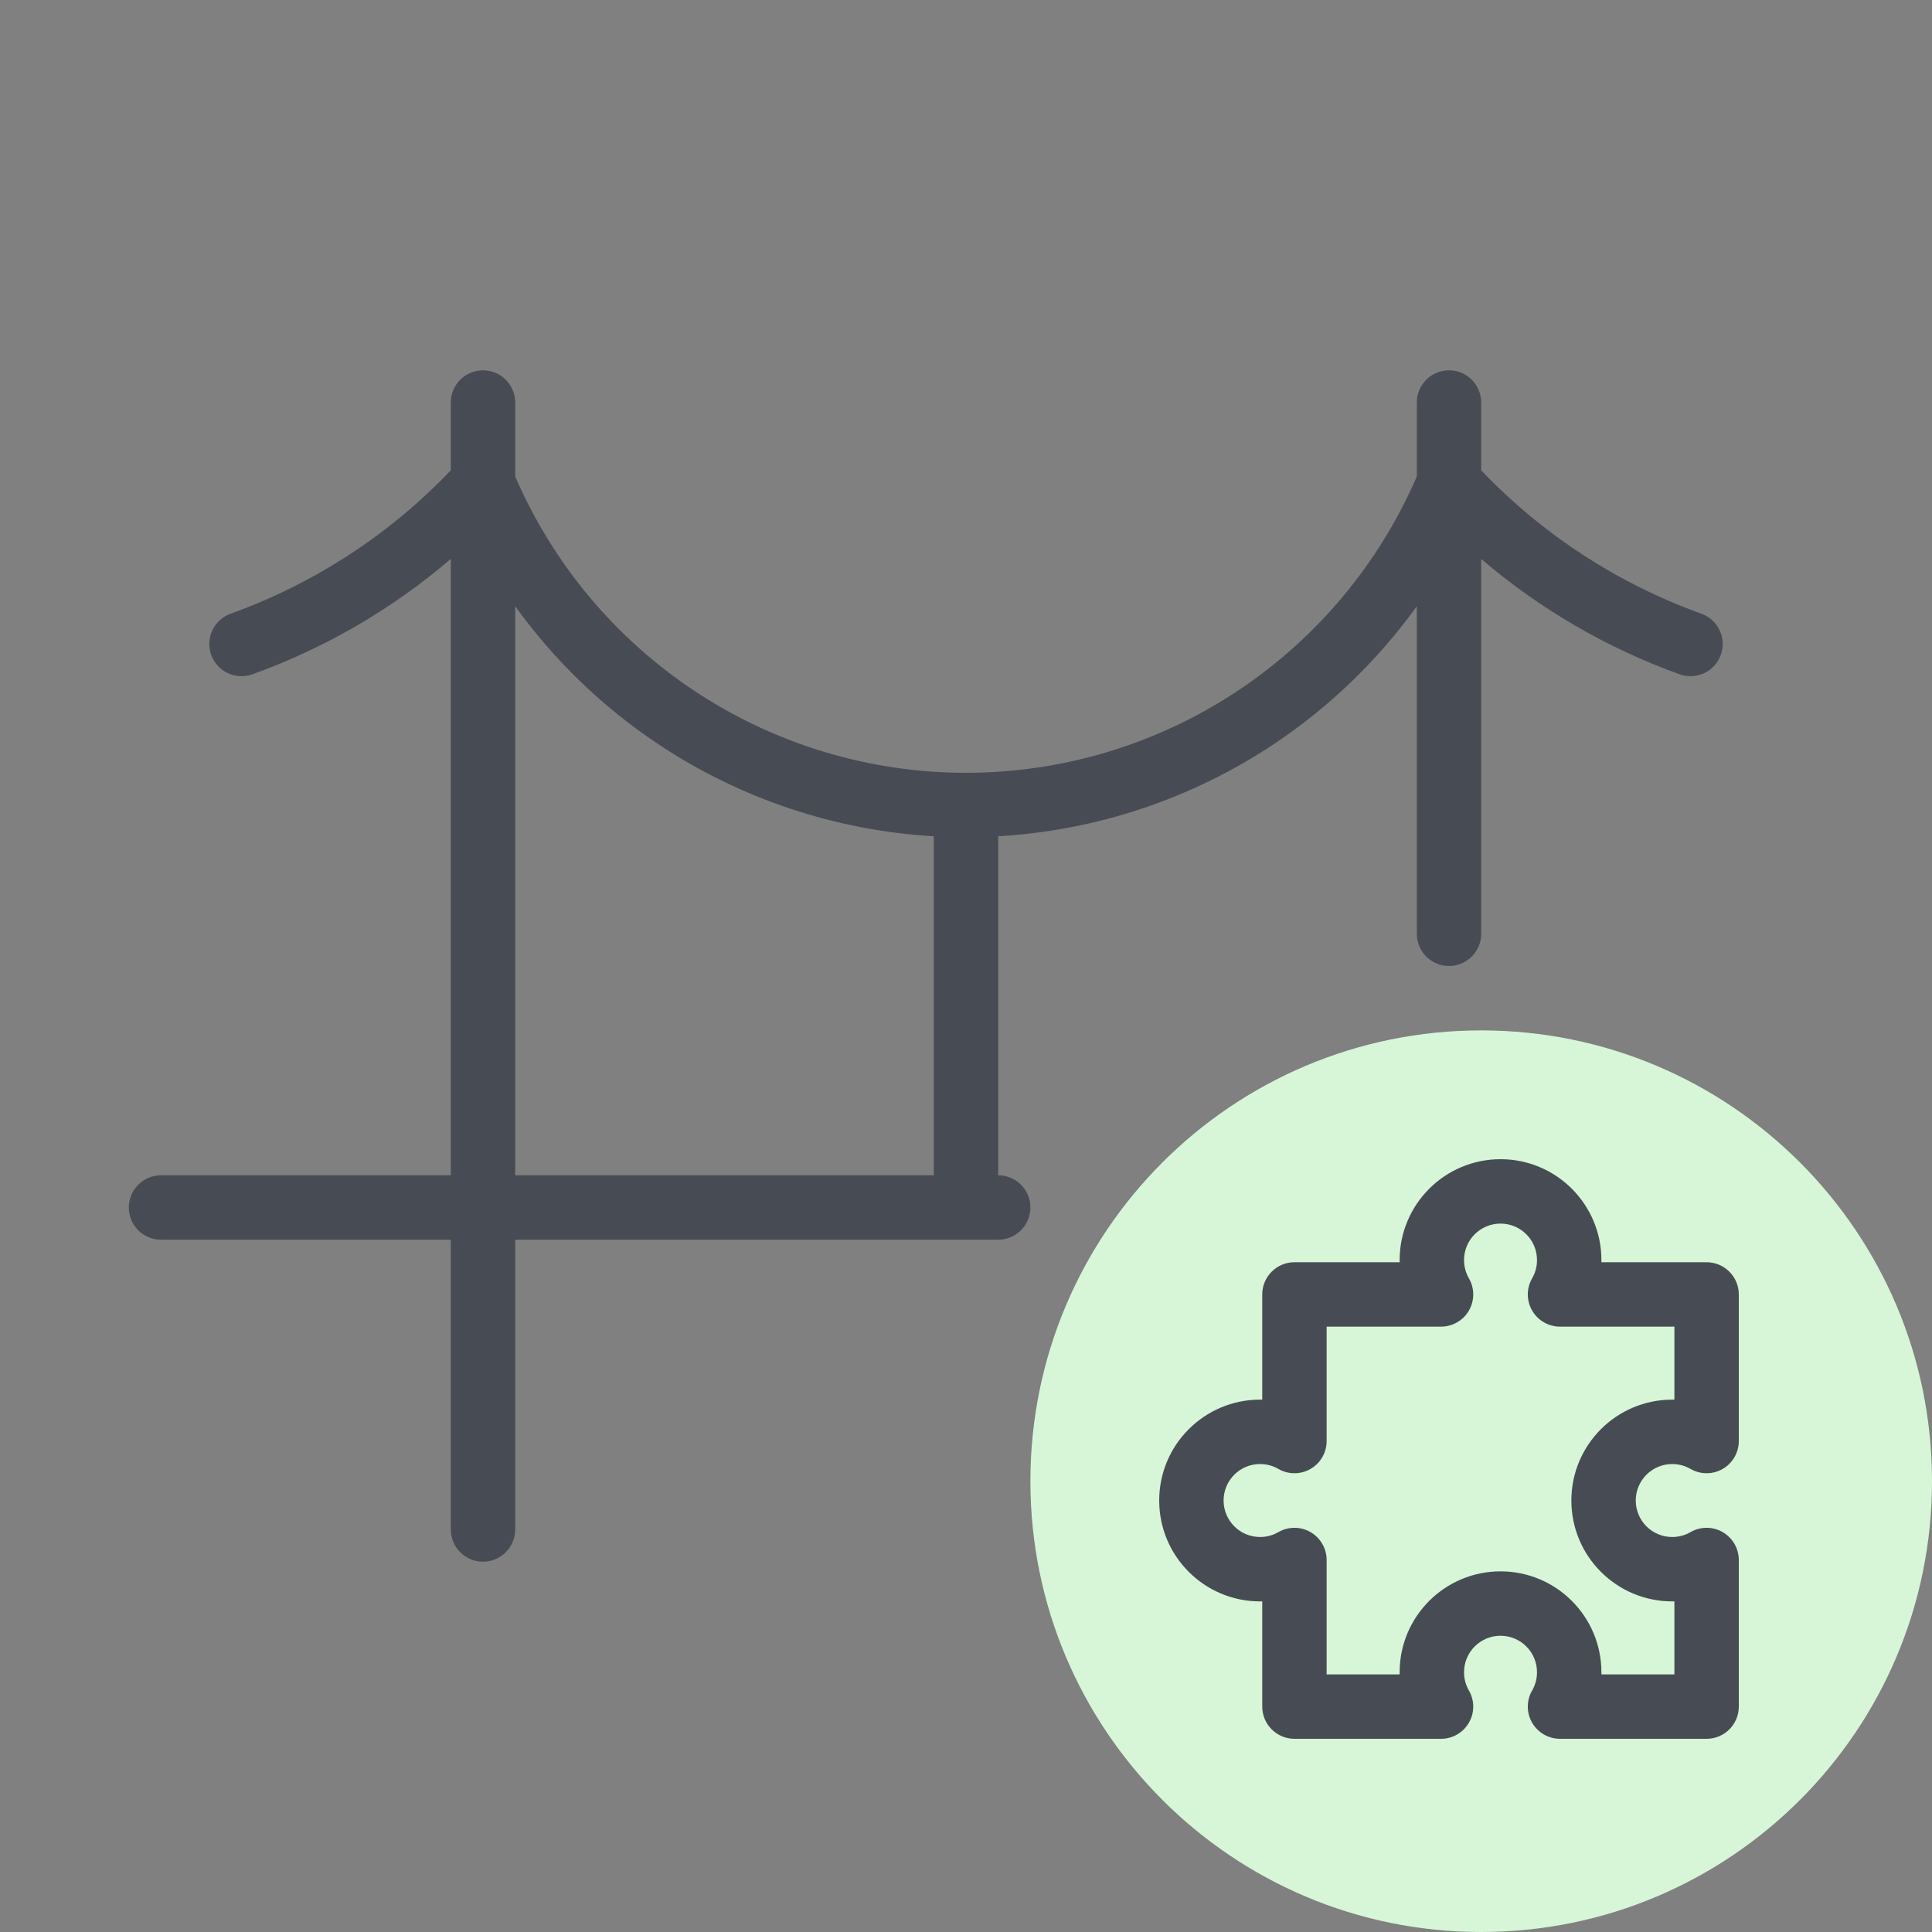 <?xml version="1.0" encoding="UTF-8"?>
<svg xmlns="http://www.w3.org/2000/svg" width="60" height="60" viewBox="0 0 60 60" fill="none">
  <rect x="0" y="0" width="60" height="60" fill="#808080" stroke="none"/>
  <path fill-rule="evenodd" clip-rule="evenodd" d="M15 11.5C15.552 11.5 16 11.948 16 12.5V14.797C17.167 17.498 19.09 19.805 21.541 21.439C24.046 23.109 26.989 24 30 24C33.011 24 35.954 23.109 38.459 21.439C40.91 19.805 42.833 17.498 44 14.797V12.5C44 11.948 44.448 11.5 45 11.5C45.552 11.5 46 11.948 46 12.5V14.606C47.901 16.6 50.242 18.125 52.838 19.059C53.358 19.246 53.628 19.819 53.441 20.338C53.254 20.858 52.681 21.128 52.162 20.941C49.901 20.128 47.815 18.912 46 17.358V29C46 29.552 45.552 30 45 30C44.448 30 44 29.552 44 29V18.828C42.797 20.498 41.299 21.949 39.569 23.103C37.013 24.807 34.054 25.794 31 25.971V36.5C31.552 36.5 32 36.948 32 37.5C32 38.052 31.552 38.5 31 38.5H16V47.5C16 48.052 15.552 48.5 15 48.5C14.448 48.5 14 48.052 14 47.5V38.5H5C4.448 38.5 4 38.052 4 37.5C4 36.948 4.448 36.5 5 36.5H14V17.358C12.185 18.912 10.099 20.128 7.838 20.941C7.319 21.128 6.746 20.858 6.559 20.338C6.372 19.819 6.642 19.246 7.162 19.059C9.758 18.125 12.098 16.6 14 14.606V12.5C14 11.948 14.448 11.5 15 11.5ZM16 18.828V36.5H29V25.971C25.946 25.794 22.987 24.807 20.431 23.103C18.701 21.949 17.203 20.498 16 18.828Z" fill="#474C54"></path>
  <path d="M60 46C60 53.732 53.732 60 46 60C38.268 60 32 53.732 32 46C32 38.268 38.268 32 46 32C53.732 32 60 38.268 60 46Z" fill="#D6F6D7"></path>
  <path fill-rule="evenodd" clip-rule="evenodd" d="M39.2 53C39.2 53.552 39.648 54 40.2 54H44.753C45.11 54 45.441 53.809 45.619 53.499C45.798 53.19 45.797 52.809 45.618 52.499C45.522 52.333 45.467 52.14 45.467 51.933C45.467 51.307 45.974 50.8 46.6 50.8C47.226 50.8 47.733 51.307 47.733 51.933C47.733 52.14 47.678 52.333 47.582 52.499C47.403 52.809 47.402 53.19 47.581 53.499C47.76 53.809 48.09 54 48.447 54H53C53.552 54 54 53.552 54 53V48.447C54 48.09 53.809 47.76 53.499 47.581C53.19 47.402 52.809 47.403 52.499 47.582C52.332 47.678 52.141 47.733 51.933 47.733C51.307 47.733 50.8 47.226 50.8 46.6C50.8 45.974 51.307 45.467 51.933 45.467C52.141 45.467 52.332 45.522 52.499 45.618C52.809 45.797 53.19 45.798 53.499 45.619C53.809 45.441 54 45.11 54 44.753V40.2C54 39.648 53.552 39.2 53 39.2H49.733C49.733 39.178 49.733 39.156 49.733 39.133C49.733 37.403 48.331 36 46.6 36C44.87 36 43.467 37.403 43.467 39.133C43.467 39.156 43.467 39.178 43.467 39.2H40.2C39.648 39.2 39.2 39.648 39.2 40.2V43.467C39.178 43.467 39.156 43.467 39.133 43.467C37.403 43.467 36 44.87 36 46.6C36 48.331 37.403 49.733 39.133 49.733C39.156 49.733 39.178 49.733 39.2 49.733V53ZM41.2 52V48.447C41.2 48.09 41.009 47.76 40.7 47.581C40.39 47.402 40.008 47.403 39.699 47.582C39.532 47.678 39.34 47.733 39.133 47.733C38.507 47.733 38 47.226 38 46.6C38 45.974 38.507 45.467 39.133 45.467C39.34 45.467 39.532 45.522 39.699 45.618C40.008 45.797 40.39 45.798 40.7 45.619C41.009 45.441 41.2 45.11 41.2 44.753V41.2H44.753C45.11 41.2 45.441 41.009 45.619 40.7C45.798 40.39 45.797 40.008 45.618 39.699C45.522 39.532 45.467 39.34 45.467 39.133C45.467 38.507 45.974 38 46.6 38C47.226 38 47.733 38.507 47.733 39.133C47.733 39.34 47.678 39.532 47.582 39.699C47.403 40.008 47.402 40.39 47.581 40.7C47.76 41.009 48.09 41.2 48.447 41.2H52V43.467C51.978 43.467 51.956 43.467 51.933 43.467C50.203 43.467 48.8 44.87 48.8 46.6C48.8 48.331 50.203 49.733 51.933 49.733C51.956 49.733 51.978 49.733 52 49.733V52H49.733C49.733 51.978 49.733 51.956 49.733 51.933C49.733 50.203 48.331 48.8 46.6 48.8C44.87 48.8 43.467 50.203 43.467 51.933C43.467 51.956 43.467 51.978 43.467 52H41.2Z" fill="#474C54"></path>
</svg>
